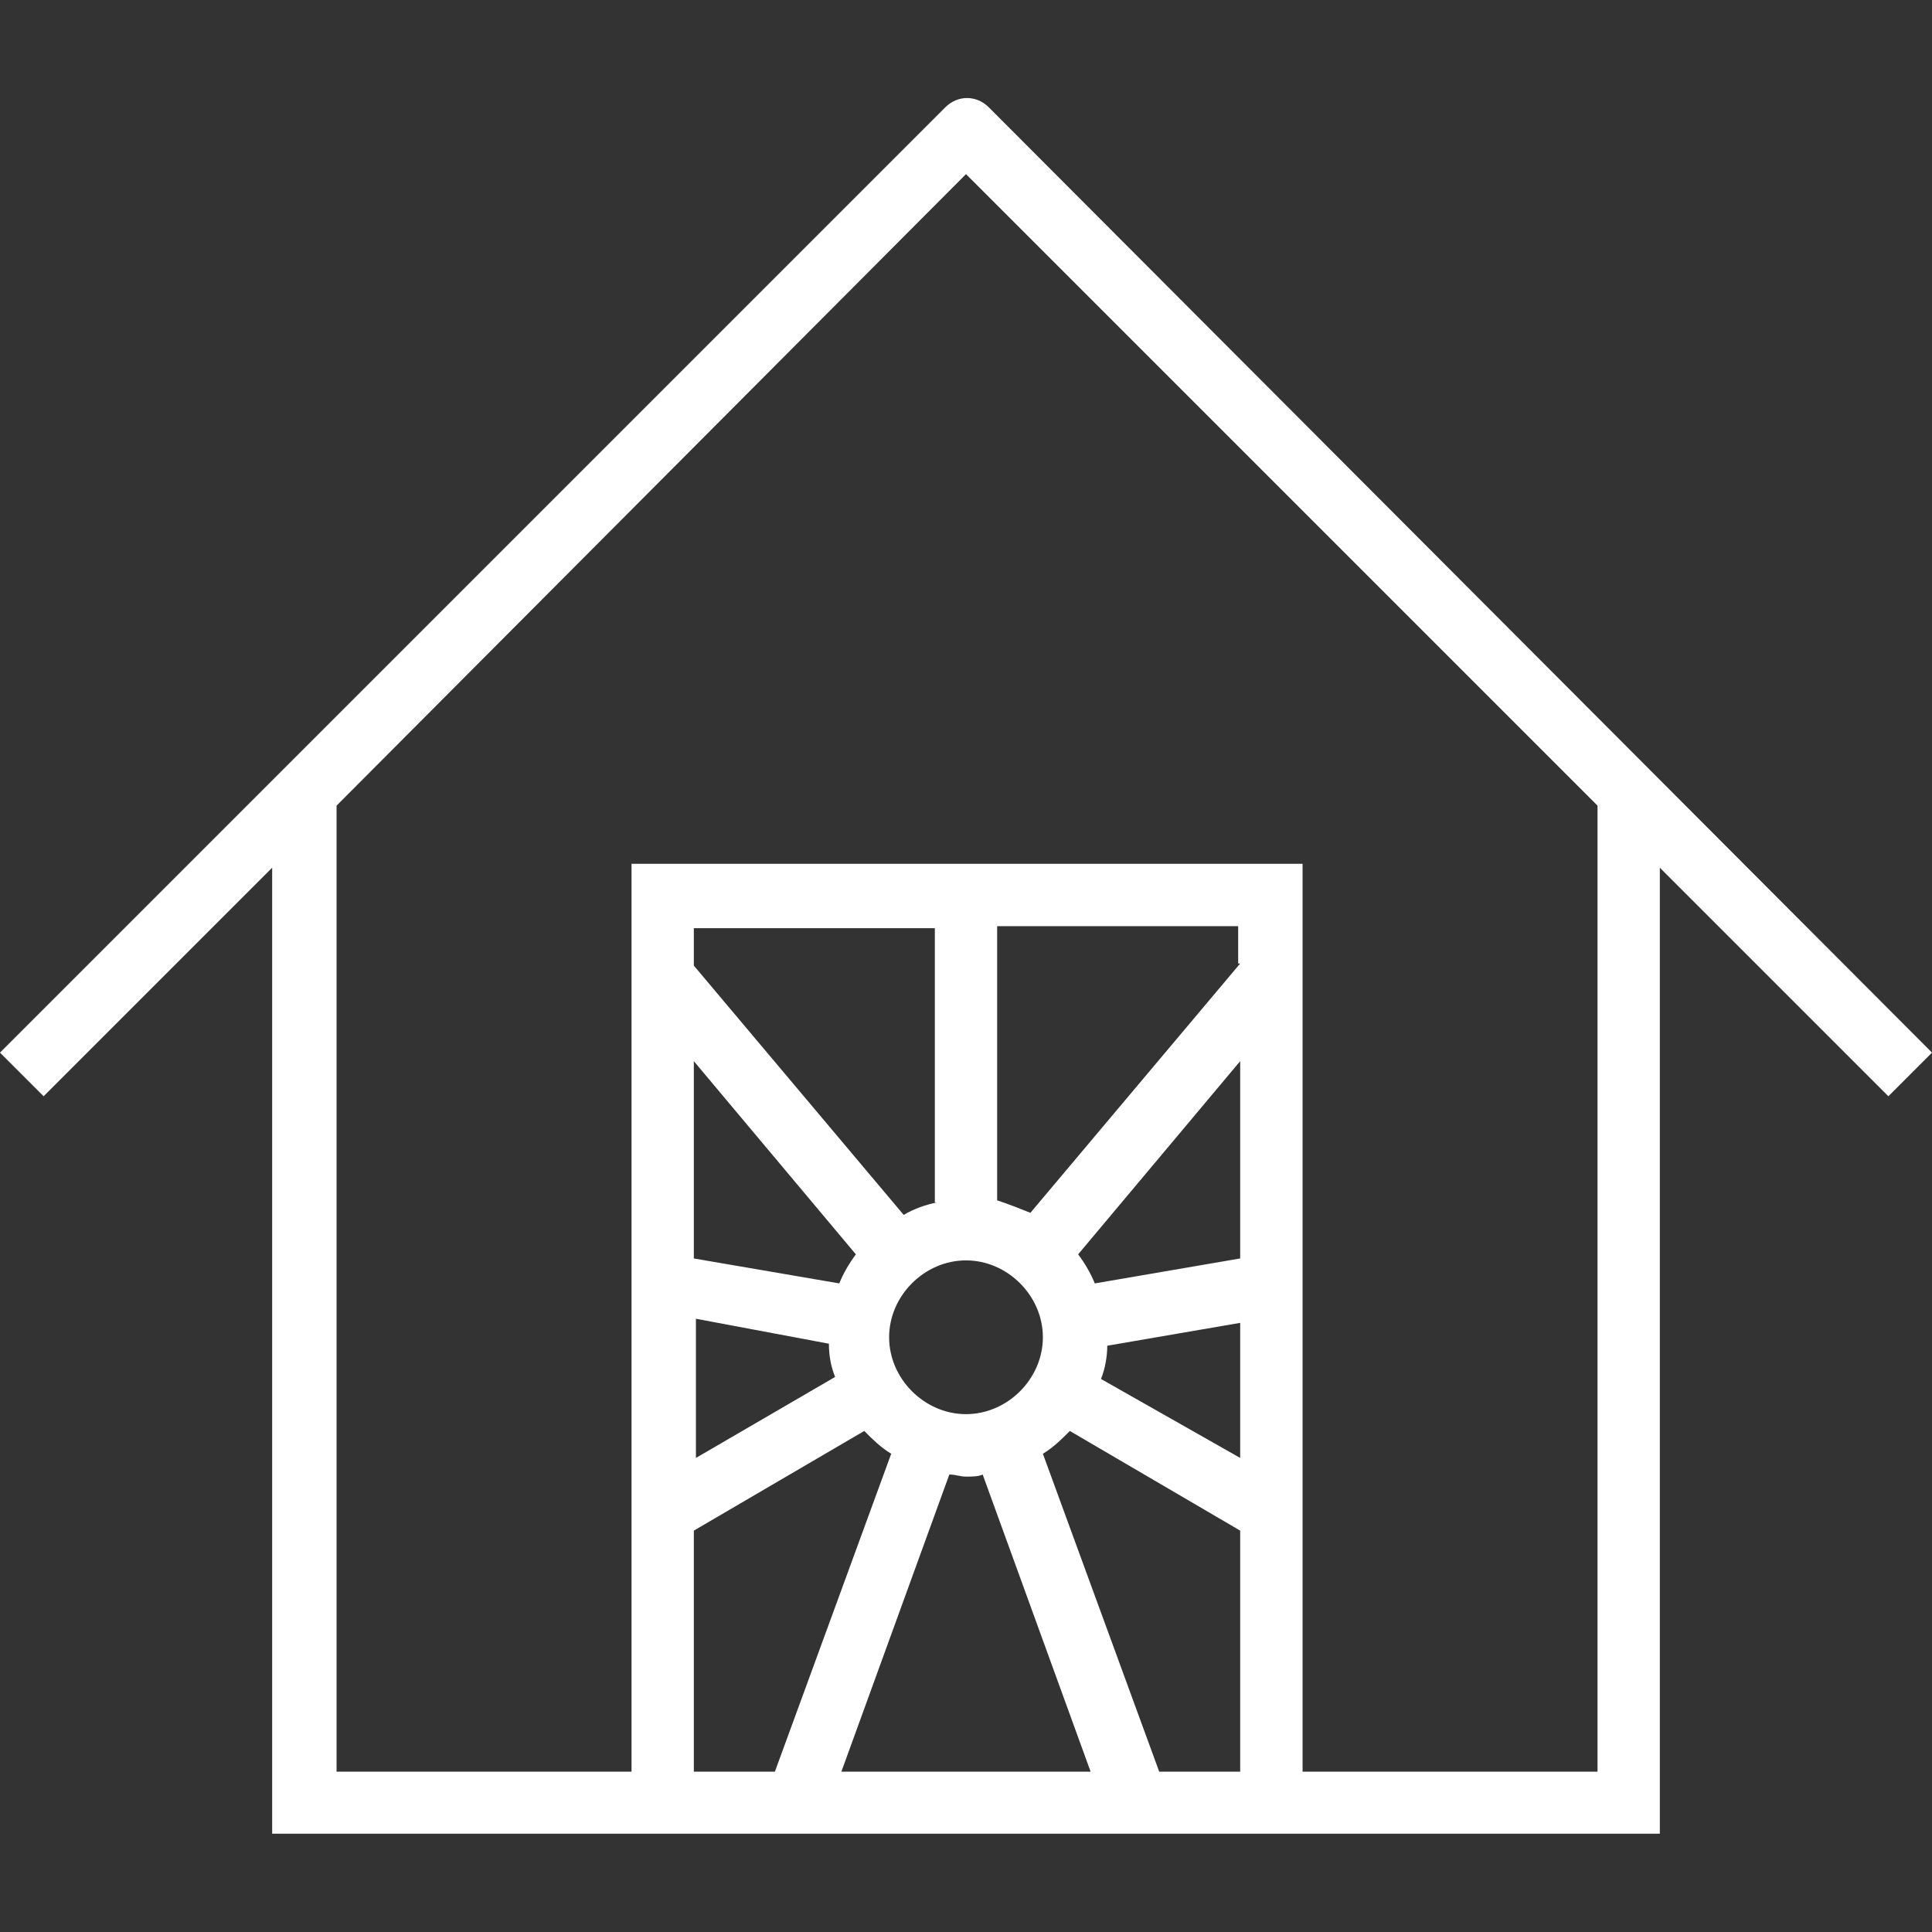 <svg width="24" height="24" viewBox="0 0 24 24" fill="none" xmlns="http://www.w3.org/2000/svg">
<rect x="0" y="0" width="24" height="24" fill="#333333" stroke="none"/>
<path d="M12.284 1.334C12.129 1.179 11.897 1.179 11.742 1.334L0 13.076L0.542 13.618L3.381 10.779V22.779H20.619V10.779L23.458 13.618L24 13.076L12.284 1.334ZM8.619 22.008V19.014L10.736 17.776C10.839 17.879 10.942 17.982 11.071 18.059L9.626 22.008H8.619ZM11.639 14.937C11.51 14.963 11.355 15.014 11.226 15.092L8.619 11.995V11.53H11.613V14.937H11.639ZM12 15.657C12.516 15.657 12.955 16.096 12.955 16.612C12.955 17.128 12.516 17.567 12 17.567C11.484 17.567 11.045 17.128 11.045 16.612C11.045 16.096 11.484 15.657 12 15.657ZM10.632 15.582C10.555 15.685 10.477 15.814 10.426 15.943L8.619 15.633V13.182L10.632 15.582ZM10.297 16.692C10.297 16.846 10.323 16.976 10.374 17.105L8.645 18.111V16.382L10.297 16.692ZM10.452 22.008L11.793 18.317C11.871 18.317 11.923 18.343 12 18.343C12.077 18.343 12.155 18.343 12.207 18.317L13.548 22.008H10.452ZM15.406 22.008H14.4L12.955 18.059C13.084 17.982 13.187 17.879 13.29 17.776L15.406 19.014V22.008ZM15.406 18.111L13.677 17.13C13.729 17.001 13.755 16.846 13.755 16.717L15.406 16.433V18.111ZM15.406 15.633L13.6 15.943C13.548 15.814 13.471 15.685 13.393 15.582L15.406 13.182V15.633ZM15.406 11.969L12.8 15.066C12.671 15.014 12.542 14.963 12.387 14.911V11.505H15.381V11.969H15.406ZM19.845 22.008H16.181V10.73H7.845V22.008H4.181V10.008L12 2.163L19.845 10.008V22.008Z" fill="white"/>
</svg>
